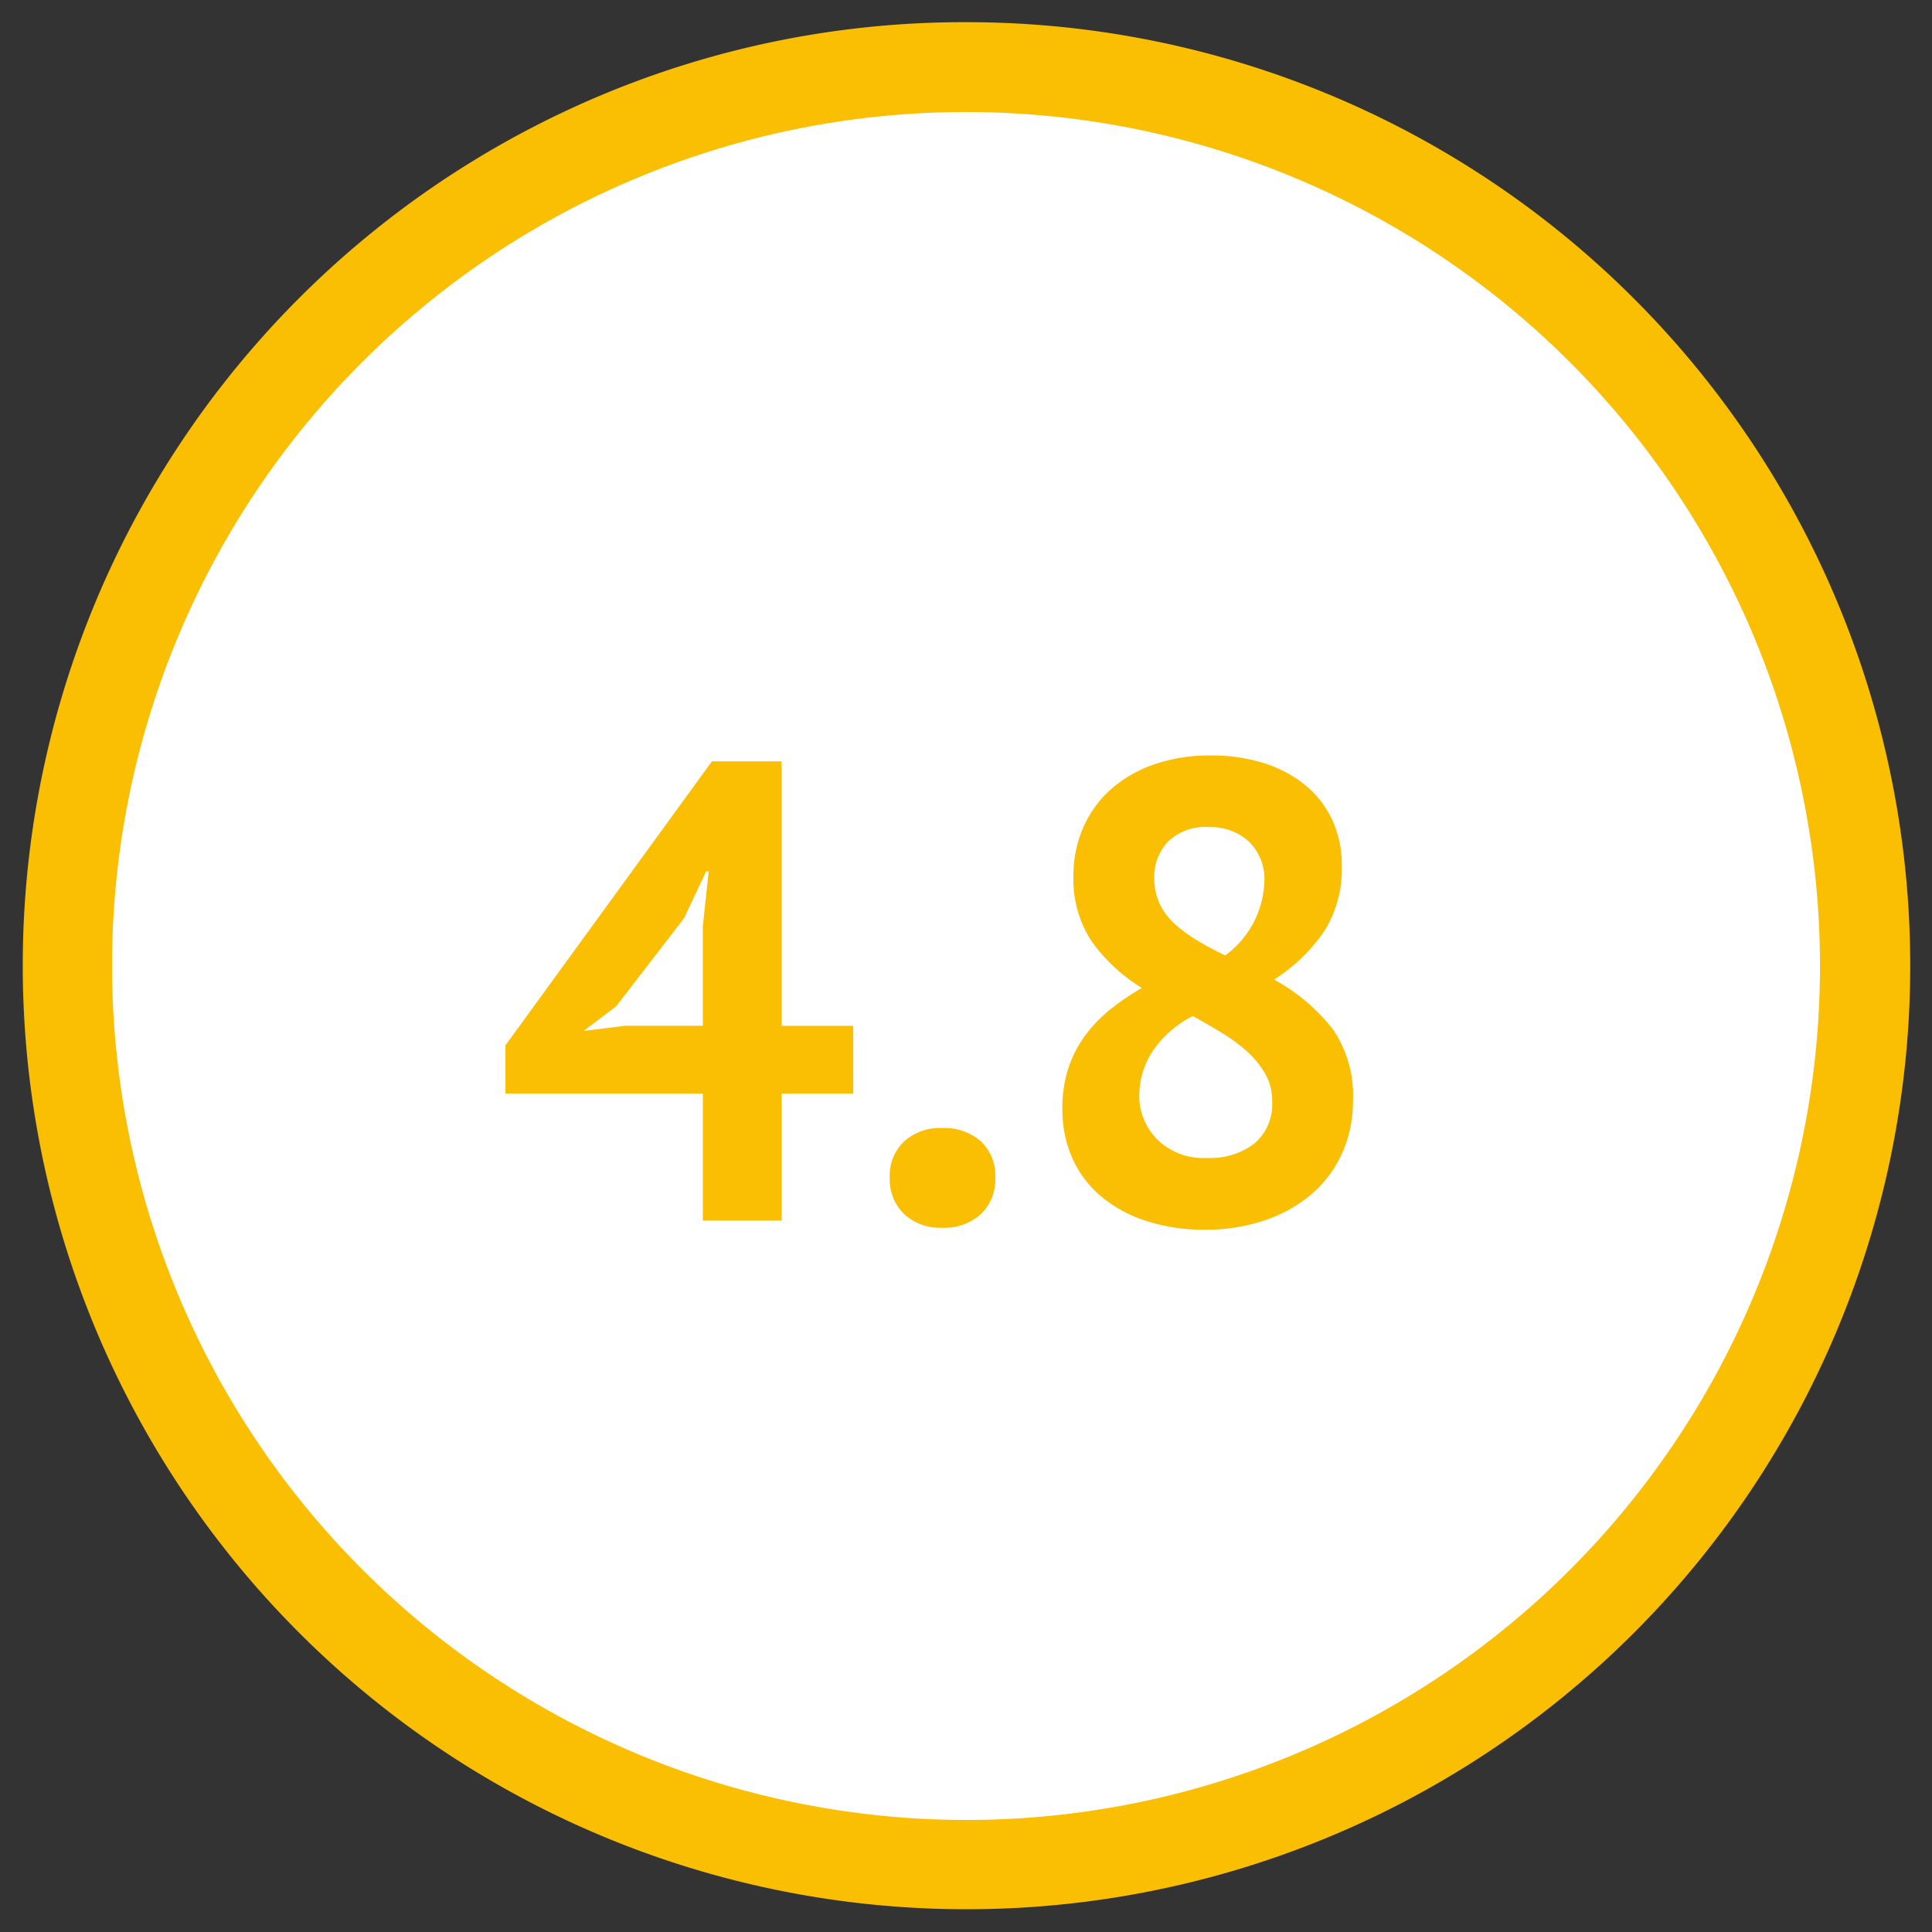 <svg id="Unmet-4_8" xmlns="http://www.w3.org/2000/svg" xmlns:xlink="http://www.w3.org/1999/xlink" width="86.014" height="86.014" viewBox="0 0 86.014 86.014">
  <rect x="0" y="0" width="86.014" height="86.014" fill="#333333" stroke="none"/>
  <defs>
    <clipPath id="clip-path">
      <rect id="Rectangle_544" data-name="Rectangle 544" width="86.014" height="86.014" fill="none"/>
    </clipPath>
  </defs>
  <g id="Group_2059" data-name="Group 2059" transform="translate(0 0)">
    <g id="Group_2058" data-name="Group 2058" clip-path="url(#clip-path)">
      <path id="Path_5889" data-name="Path 5889" d="M42.02,82.04A40.02,40.02,0,1,0,2,42.02,40.021,40.021,0,0,0,42.02,82.04" transform="translate(0.987 0.987)" fill="#fff"/>
    </g>
  </g>
  <path id="Path_5896" data-name="Path 5896" d="M16.037-5.655h-3.19V0H9.338V-5.655H.551V-7.8L9.744-20.445h3.1V-8.671h3.19Zm-6.7-7.453L9.6-15.544H9.483L8.5-13.456,5.481-9.541l-1.45,1.1,1.856-.232H9.338ZM17.661-1.914a2.093,2.093,0,0,1,.638-1.61,2.368,2.368,0,0,1,1.682-.594,2.452,2.452,0,0,1,1.74.594,2.093,2.093,0,0,1,.638,1.61A2.14,2.14,0,0,1,21.721-.29a2.416,2.416,0,0,1-1.74.609A2.335,2.335,0,0,1,18.3-.29,2.14,2.14,0,0,1,17.661-1.914Zm7.685-3.045a5.817,5.817,0,0,1,.261-1.812,5.134,5.134,0,0,1,.74-1.45A6.185,6.185,0,0,1,27.478-9.4a11.23,11.23,0,0,1,1.406-.957,7.6,7.6,0,0,1-2.233-2.073,5,5,0,0,1-.812-2.915,5.339,5.339,0,0,1,.42-2.117,4.868,4.868,0,0,1,1.218-1.711A5.681,5.681,0,0,1,29.406-20.3a7.52,7.52,0,0,1,2.552-.406,7.678,7.678,0,0,1,2.378.348,5.507,5.507,0,0,1,1.841.986,4.36,4.36,0,0,1,1.189,1.552,4.762,4.762,0,0,1,.42,2.016,5.231,5.231,0,0,1-.768,2.9,7.7,7.7,0,0,1-2.248,2.175A8.416,8.416,0,0,1,37.4-8.5a5.2,5.2,0,0,1,.884,3.132A5.674,5.674,0,0,1,37.8-3a5.208,5.208,0,0,1-1.348,1.813A6.273,6.273,0,0,1,34.365-.015,8.128,8.128,0,0,1,31.7.406,8.269,8.269,0,0,1,29.073.015a6.026,6.026,0,0,1-2-1.087A4.745,4.745,0,0,1,25.8-2.755,5.253,5.253,0,0,1,25.346-4.959Zm9.338-.377a2.387,2.387,0,0,0-.319-1.218,4.036,4.036,0,0,0-.826-1,7.74,7.74,0,0,0-1.131-.826q-.623-.377-1.262-.725a4.779,4.779,0,0,0-1.871,1.7A3.709,3.709,0,0,0,28.768-5.6a2.759,2.759,0,0,0,.8,1.987,2.938,2.938,0,0,0,2.219.827,3.266,3.266,0,0,0,2.1-.638A2.3,2.3,0,0,0,34.684-5.336Zm-5.249-9.947a2.691,2.691,0,0,0,.261,1.218,2.954,2.954,0,0,0,.711.913,6.8,6.8,0,0,0,1.015.725q.566.334,1.175.623a4.25,4.25,0,0,0,1.74-3.248,2.32,2.32,0,0,0-.71-1.842,2.525,2.525,0,0,0-1.726-.623,2.384,2.384,0,0,0-1.871.667A2.278,2.278,0,0,0,29.435-15.283Z" transform="translate(21.952 54.34)" fill="#fabf03"/>
  <g id="Group_2061" data-name="Group 2061" transform="translate(0 0)">
    <g id="Group_2060" data-name="Group 2060" clip-path="url(#clip-path)">
      <path id="Path_5890" data-name="Path 5890" d="M40.02-2A42.008,42.008,0,0,1,69.733,69.733,42.02,42.02,0,1,1,23.663,1.3,41.759,41.759,0,0,1,40.02-2Zm0,80.04A38.02,38.02,0,1,0,2,40.02,38.063,38.063,0,0,0,40.02,78.04Z" transform="translate(2.987 2.987)" fill="#fabf03"/>
    </g>
  </g>
</svg>
